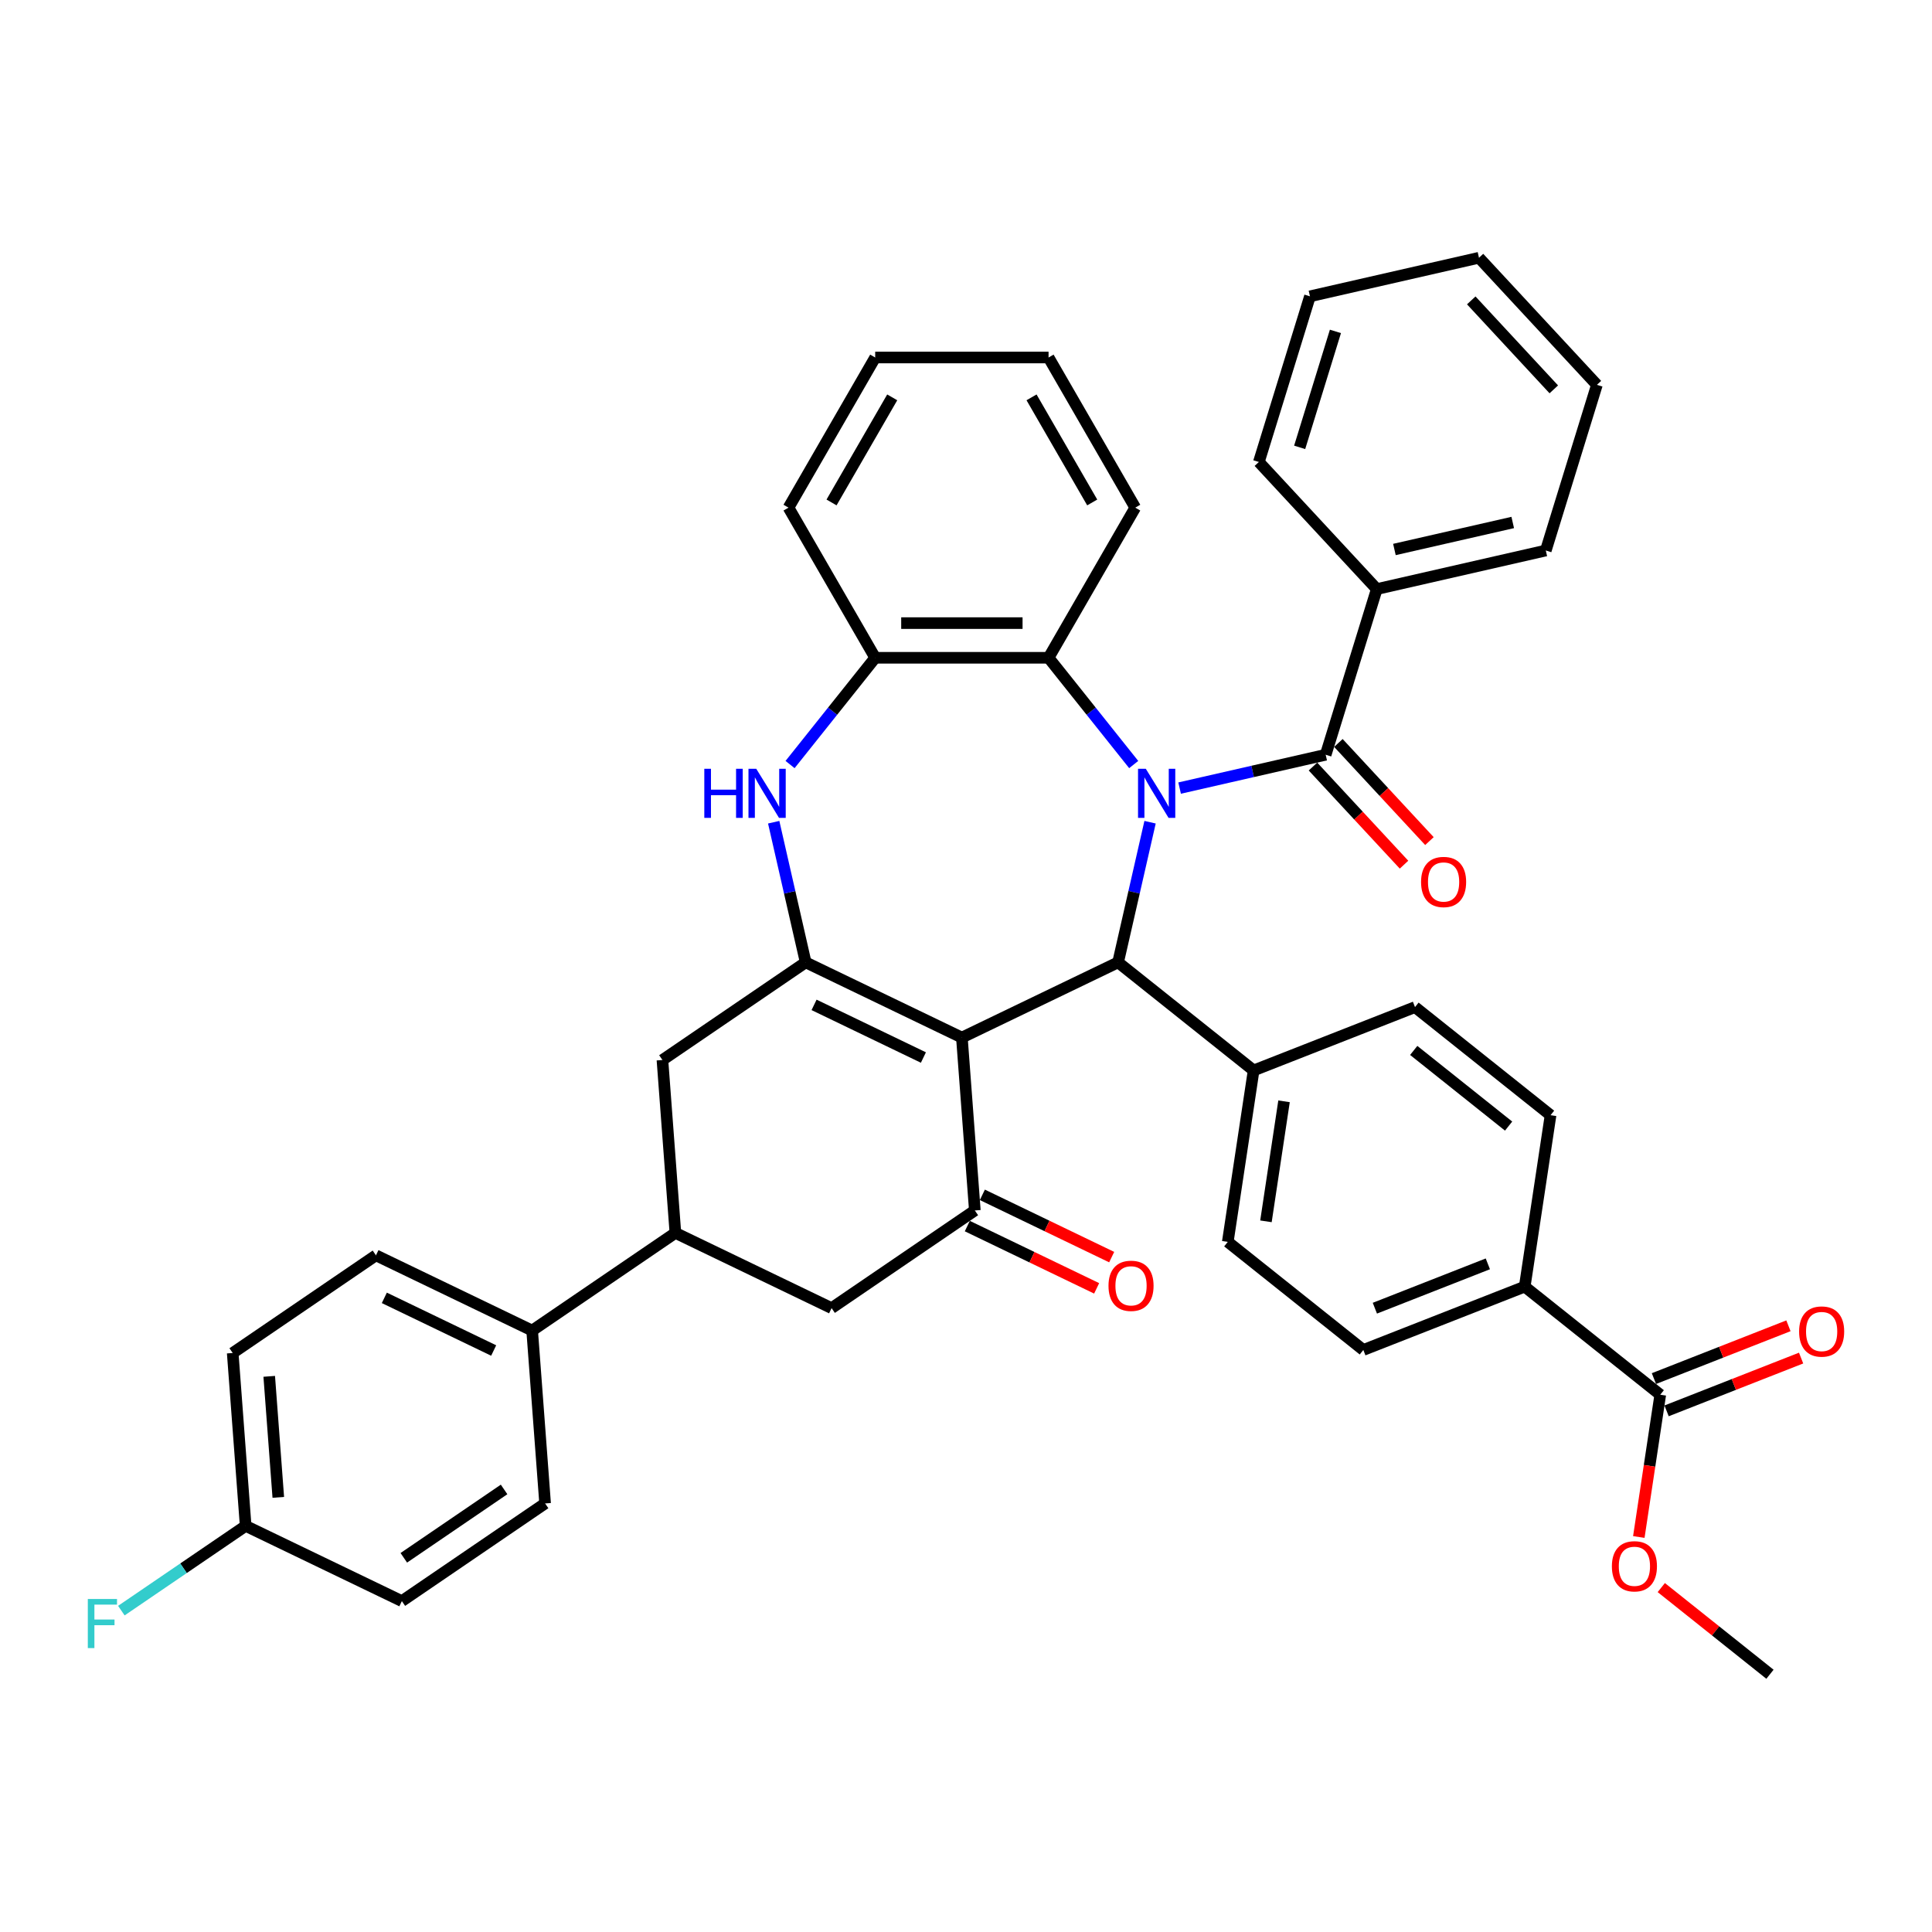 <?xml version='1.0' encoding='iso-8859-1'?>
<svg version='1.1' baseProfile='full'
              xmlns='http://www.w3.org/2000/svg'
                      xmlns:rdkit='http://www.rdkit.org/xml'
                      xmlns:xlink='http://www.w3.org/1999/xlink'
                  xml:space='preserve'
width='1000px' height='1000px' viewBox='0 0 1000 1000'>
<!-- END OF HEADER -->
<rect style='opacity:1.0;fill:#FFFFFF;stroke:none' width='1000' height='1000' x='0' y='0'> </rect>
<path class='bond-2' d='M 595.272,425.575 L 586.994,461.843' style='fill:none;fill-rule:evenodd;stroke:#0000FF;stroke-width:6px;stroke-linecap:butt;stroke-linejoin:miter;stroke-opacity:1' />
<path class='bond-2' d='M 586.994,461.843 L 578.716,498.111' style='fill:none;fill-rule:evenodd;stroke:#000000;stroke-width:6px;stroke-linecap:butt;stroke-linejoin:miter;stroke-opacity:1' />
<path class='bond-4' d='M 610.565,407.913 L 648.367,399.285' style='fill:none;fill-rule:evenodd;stroke:#0000FF;stroke-width:6px;stroke-linecap:butt;stroke-linejoin:miter;stroke-opacity:1' />
<path class='bond-4' d='M 648.367,399.285 L 686.169,390.657' style='fill:none;fill-rule:evenodd;stroke:#000000;stroke-width:6px;stroke-linecap:butt;stroke-linejoin:miter;stroke-opacity:1' />
<path class='bond-6' d='M 586.803,395.727 L 564.769,368.097' style='fill:none;fill-rule:evenodd;stroke:#0000FF;stroke-width:6px;stroke-linecap:butt;stroke-linejoin:miter;stroke-opacity:1' />
<path class='bond-6' d='M 564.769,368.097 L 542.735,340.467' style='fill:none;fill-rule:evenodd;stroke:#000000;stroke-width:6px;stroke-linecap:butt;stroke-linejoin:miter;stroke-opacity:1' />
<path class='bond-0' d='M 497.867,537.045 L 578.716,498.111' style='fill:none;fill-rule:evenodd;stroke:#000000;stroke-width:6px;stroke-linecap:butt;stroke-linejoin:miter;stroke-opacity:1' />
<path class='bond-1' d='M 497.867,537.045 L 417.018,498.111' style='fill:none;fill-rule:evenodd;stroke:#000000;stroke-width:6px;stroke-linecap:butt;stroke-linejoin:miter;stroke-opacity:1' />
<path class='bond-1' d='M 477.953,547.375 L 421.359,520.12' style='fill:none;fill-rule:evenodd;stroke:#000000;stroke-width:6px;stroke-linecap:butt;stroke-linejoin:miter;stroke-opacity:1' />
<path class='bond-3' d='M 497.867,537.045 L 504.573,626.53' style='fill:none;fill-rule:evenodd;stroke:#000000;stroke-width:6px;stroke-linecap:butt;stroke-linejoin:miter;stroke-opacity:1' />
<path class='bond-8' d='M 417.018,498.111 L 342.876,548.66' style='fill:none;fill-rule:evenodd;stroke:#000000;stroke-width:6px;stroke-linecap:butt;stroke-linejoin:miter;stroke-opacity:1' />
<path class='bond-40' d='M 417.018,498.111 L 408.741,461.843' style='fill:none;fill-rule:evenodd;stroke:#000000;stroke-width:6px;stroke-linecap:butt;stroke-linejoin:miter;stroke-opacity:1' />
<path class='bond-40' d='M 408.741,461.843 L 400.463,425.575' style='fill:none;fill-rule:evenodd;stroke:#0000FF;stroke-width:6px;stroke-linecap:butt;stroke-linejoin:miter;stroke-opacity:1' />
<path class='bond-12' d='M 578.716,498.111 L 648.874,554.06' style='fill:none;fill-rule:evenodd;stroke:#000000;stroke-width:6px;stroke-linecap:butt;stroke-linejoin:miter;stroke-opacity:1' />
<path class='bond-10' d='M 504.573,626.53 L 430.43,677.079' style='fill:none;fill-rule:evenodd;stroke:#000000;stroke-width:6px;stroke-linecap:butt;stroke-linejoin:miter;stroke-opacity:1' />
<path class='bond-16' d='M 500.68,634.615 L 534.15,650.733' style='fill:none;fill-rule:evenodd;stroke:#000000;stroke-width:6px;stroke-linecap:butt;stroke-linejoin:miter;stroke-opacity:1' />
<path class='bond-16' d='M 534.15,650.733 L 567.619,666.851' style='fill:none;fill-rule:evenodd;stroke:#FF0000;stroke-width:6px;stroke-linecap:butt;stroke-linejoin:miter;stroke-opacity:1' />
<path class='bond-16' d='M 508.467,618.445 L 541.936,634.563' style='fill:none;fill-rule:evenodd;stroke:#000000;stroke-width:6px;stroke-linecap:butt;stroke-linejoin:miter;stroke-opacity:1' />
<path class='bond-16' d='M 541.936,634.563 L 575.406,650.681' style='fill:none;fill-rule:evenodd;stroke:#FF0000;stroke-width:6px;stroke-linecap:butt;stroke-linejoin:miter;stroke-opacity:1' />
<path class='bond-15' d='M 679.591,396.761 L 703.155,422.156' style='fill:none;fill-rule:evenodd;stroke:#000000;stroke-width:6px;stroke-linecap:butt;stroke-linejoin:miter;stroke-opacity:1' />
<path class='bond-15' d='M 703.155,422.156 L 726.718,447.551' style='fill:none;fill-rule:evenodd;stroke:#FF0000;stroke-width:6px;stroke-linecap:butt;stroke-linejoin:miter;stroke-opacity:1' />
<path class='bond-15' d='M 692.747,384.553 L 716.311,409.949' style='fill:none;fill-rule:evenodd;stroke:#000000;stroke-width:6px;stroke-linecap:butt;stroke-linejoin:miter;stroke-opacity:1' />
<path class='bond-15' d='M 716.311,409.949 L 739.874,435.344' style='fill:none;fill-rule:evenodd;stroke:#FF0000;stroke-width:6px;stroke-linecap:butt;stroke-linejoin:miter;stroke-opacity:1' />
<path class='bond-17' d='M 686.169,390.657 L 712.619,304.908' style='fill:none;fill-rule:evenodd;stroke:#000000;stroke-width:6px;stroke-linecap:butt;stroke-linejoin:miter;stroke-opacity:1' />
<path class='bond-5' d='M 408.931,395.727 L 430.965,368.097' style='fill:none;fill-rule:evenodd;stroke:#0000FF;stroke-width:6px;stroke-linecap:butt;stroke-linejoin:miter;stroke-opacity:1' />
<path class='bond-5' d='M 430.965,368.097 L 453,340.467' style='fill:none;fill-rule:evenodd;stroke:#000000;stroke-width:6px;stroke-linecap:butt;stroke-linejoin:miter;stroke-opacity:1' />
<path class='bond-7' d='M 542.735,340.467 L 453,340.467' style='fill:none;fill-rule:evenodd;stroke:#000000;stroke-width:6px;stroke-linecap:butt;stroke-linejoin:miter;stroke-opacity:1' />
<path class='bond-7' d='M 529.275,322.52 L 466.46,322.52' style='fill:none;fill-rule:evenodd;stroke:#000000;stroke-width:6px;stroke-linecap:butt;stroke-linejoin:miter;stroke-opacity:1' />
<path class='bond-30' d='M 542.735,340.467 L 587.603,262.754' style='fill:none;fill-rule:evenodd;stroke:#000000;stroke-width:6px;stroke-linecap:butt;stroke-linejoin:miter;stroke-opacity:1' />
<path class='bond-31' d='M 453,340.467 L 408.132,262.754' style='fill:none;fill-rule:evenodd;stroke:#000000;stroke-width:6px;stroke-linecap:butt;stroke-linejoin:miter;stroke-opacity:1' />
<path class='bond-44' d='M 342.876,548.66 L 349.582,638.145' style='fill:none;fill-rule:evenodd;stroke:#000000;stroke-width:6px;stroke-linecap:butt;stroke-linejoin:miter;stroke-opacity:1' />
<path class='bond-9' d='M 349.582,638.145 L 430.43,677.079' style='fill:none;fill-rule:evenodd;stroke:#000000;stroke-width:6px;stroke-linecap:butt;stroke-linejoin:miter;stroke-opacity:1' />
<path class='bond-14' d='M 349.582,638.145 L 275.439,688.694' style='fill:none;fill-rule:evenodd;stroke:#000000;stroke-width:6px;stroke-linecap:butt;stroke-linejoin:miter;stroke-opacity:1' />
<path class='bond-11' d='M 859.348,721.907 L 789.19,665.958' style='fill:none;fill-rule:evenodd;stroke:#000000;stroke-width:6px;stroke-linecap:butt;stroke-linejoin:miter;stroke-opacity:1' />
<path class='bond-18' d='M 862.626,730.26 L 897.438,716.597' style='fill:none;fill-rule:evenodd;stroke:#000000;stroke-width:6px;stroke-linecap:butt;stroke-linejoin:miter;stroke-opacity:1' />
<path class='bond-18' d='M 897.438,716.597 L 932.249,702.935' style='fill:none;fill-rule:evenodd;stroke:#FF0000;stroke-width:6px;stroke-linecap:butt;stroke-linejoin:miter;stroke-opacity:1' />
<path class='bond-18' d='M 856.069,713.554 L 890.881,699.891' style='fill:none;fill-rule:evenodd;stroke:#000000;stroke-width:6px;stroke-linecap:butt;stroke-linejoin:miter;stroke-opacity:1' />
<path class='bond-18' d='M 890.881,699.891 L 925.692,686.228' style='fill:none;fill-rule:evenodd;stroke:#FF0000;stroke-width:6px;stroke-linecap:butt;stroke-linejoin:miter;stroke-opacity:1' />
<path class='bond-26' d='M 859.348,721.907 L 853.798,758.727' style='fill:none;fill-rule:evenodd;stroke:#000000;stroke-width:6px;stroke-linecap:butt;stroke-linejoin:miter;stroke-opacity:1' />
<path class='bond-26' d='M 853.798,758.727 L 848.248,795.546' style='fill:none;fill-rule:evenodd;stroke:#FF0000;stroke-width:6px;stroke-linecap:butt;stroke-linejoin:miter;stroke-opacity:1' />
<path class='bond-19' d='M 648.874,554.06 L 732.406,521.276' style='fill:none;fill-rule:evenodd;stroke:#000000;stroke-width:6px;stroke-linecap:butt;stroke-linejoin:miter;stroke-opacity:1' />
<path class='bond-20' d='M 648.874,554.06 L 635.499,642.793' style='fill:none;fill-rule:evenodd;stroke:#000000;stroke-width:6px;stroke-linecap:butt;stroke-linejoin:miter;stroke-opacity:1' />
<path class='bond-20' d='M 664.614,570.044 L 655.252,632.158' style='fill:none;fill-rule:evenodd;stroke:#000000;stroke-width:6px;stroke-linecap:butt;stroke-linejoin:miter;stroke-opacity:1' />
<path class='bond-13' d='M 789.19,665.958 L 705.657,698.742' style='fill:none;fill-rule:evenodd;stroke:#000000;stroke-width:6px;stroke-linecap:butt;stroke-linejoin:miter;stroke-opacity:1' />
<path class='bond-13' d='M 770.103,654.169 L 711.63,677.118' style='fill:none;fill-rule:evenodd;stroke:#000000;stroke-width:6px;stroke-linecap:butt;stroke-linejoin:miter;stroke-opacity:1' />
<path class='bond-42' d='M 789.19,665.958 L 802.564,577.225' style='fill:none;fill-rule:evenodd;stroke:#000000;stroke-width:6px;stroke-linecap:butt;stroke-linejoin:miter;stroke-opacity:1' />
<path class='bond-23' d='M 275.439,688.694 L 194.59,649.76' style='fill:none;fill-rule:evenodd;stroke:#000000;stroke-width:6px;stroke-linecap:butt;stroke-linejoin:miter;stroke-opacity:1' />
<path class='bond-23' d='M 255.524,699.024 L 198.93,671.77' style='fill:none;fill-rule:evenodd;stroke:#000000;stroke-width:6px;stroke-linecap:butt;stroke-linejoin:miter;stroke-opacity:1' />
<path class='bond-24' d='M 275.439,688.694 L 282.145,778.179' style='fill:none;fill-rule:evenodd;stroke:#000000;stroke-width:6px;stroke-linecap:butt;stroke-linejoin:miter;stroke-opacity:1' />
<path class='bond-32' d='M 712.619,304.908 L 800.105,284.94' style='fill:none;fill-rule:evenodd;stroke:#000000;stroke-width:6px;stroke-linecap:butt;stroke-linejoin:miter;stroke-opacity:1' />
<path class='bond-32' d='M 721.749,284.416 L 782.988,270.438' style='fill:none;fill-rule:evenodd;stroke:#000000;stroke-width:6px;stroke-linecap:butt;stroke-linejoin:miter;stroke-opacity:1' />
<path class='bond-33' d='M 712.619,304.908 L 651.584,239.128' style='fill:none;fill-rule:evenodd;stroke:#000000;stroke-width:6px;stroke-linecap:butt;stroke-linejoin:miter;stroke-opacity:1' />
<path class='bond-22' d='M 732.406,521.276 L 802.564,577.225' style='fill:none;fill-rule:evenodd;stroke:#000000;stroke-width:6px;stroke-linecap:butt;stroke-linejoin:miter;stroke-opacity:1' />
<path class='bond-22' d='M 731.74,543.7 L 780.851,582.864' style='fill:none;fill-rule:evenodd;stroke:#000000;stroke-width:6px;stroke-linecap:butt;stroke-linejoin:miter;stroke-opacity:1' />
<path class='bond-21' d='M 635.499,642.793 L 705.657,698.742' style='fill:none;fill-rule:evenodd;stroke:#000000;stroke-width:6px;stroke-linecap:butt;stroke-linejoin:miter;stroke-opacity:1' />
<path class='bond-28' d='M 194.59,649.76 L 120.447,700.309' style='fill:none;fill-rule:evenodd;stroke:#000000;stroke-width:6px;stroke-linecap:butt;stroke-linejoin:miter;stroke-opacity:1' />
<path class='bond-27' d='M 282.145,778.179 L 208.002,828.729' style='fill:none;fill-rule:evenodd;stroke:#000000;stroke-width:6px;stroke-linecap:butt;stroke-linejoin:miter;stroke-opacity:1' />
<path class='bond-27' d='M 260.913,770.933 L 209.013,806.317' style='fill:none;fill-rule:evenodd;stroke:#000000;stroke-width:6px;stroke-linecap:butt;stroke-linejoin:miter;stroke-opacity:1' />
<path class='bond-25' d='M 127.153,789.794 L 208.002,828.729' style='fill:none;fill-rule:evenodd;stroke:#000000;stroke-width:6px;stroke-linecap:butt;stroke-linejoin:miter;stroke-opacity:1' />
<path class='bond-29' d='M 127.153,789.794 L 94.981,811.728' style='fill:none;fill-rule:evenodd;stroke:#000000;stroke-width:6px;stroke-linecap:butt;stroke-linejoin:miter;stroke-opacity:1' />
<path class='bond-29' d='M 94.981,811.728 L 62.809,833.663' style='fill:none;fill-rule:evenodd;stroke:#33CCCC;stroke-width:6px;stroke-linecap:butt;stroke-linejoin:miter;stroke-opacity:1' />
<path class='bond-45' d='M 127.153,789.794 L 120.447,700.309' style='fill:none;fill-rule:evenodd;stroke:#000000;stroke-width:6px;stroke-linecap:butt;stroke-linejoin:miter;stroke-opacity:1' />
<path class='bond-45' d='M 144.044,775.03 L 139.35,712.391' style='fill:none;fill-rule:evenodd;stroke:#000000;stroke-width:6px;stroke-linecap:butt;stroke-linejoin:miter;stroke-opacity:1' />
<path class='bond-34' d='M 859.882,821.732 L 888.007,844.16' style='fill:none;fill-rule:evenodd;stroke:#FF0000;stroke-width:6px;stroke-linecap:butt;stroke-linejoin:miter;stroke-opacity:1' />
<path class='bond-34' d='M 888.007,844.16 L 916.131,866.589' style='fill:none;fill-rule:evenodd;stroke:#000000;stroke-width:6px;stroke-linecap:butt;stroke-linejoin:miter;stroke-opacity:1' />
<path class='bond-35' d='M 587.603,262.754 L 542.735,185.041' style='fill:none;fill-rule:evenodd;stroke:#000000;stroke-width:6px;stroke-linecap:butt;stroke-linejoin:miter;stroke-opacity:1' />
<path class='bond-35' d='M 565.33,260.071 L 533.922,205.671' style='fill:none;fill-rule:evenodd;stroke:#000000;stroke-width:6px;stroke-linecap:butt;stroke-linejoin:miter;stroke-opacity:1' />
<path class='bond-41' d='M 408.132,262.754 L 453,185.041' style='fill:none;fill-rule:evenodd;stroke:#000000;stroke-width:6px;stroke-linecap:butt;stroke-linejoin:miter;stroke-opacity:1' />
<path class='bond-41' d='M 430.405,260.071 L 461.812,205.671' style='fill:none;fill-rule:evenodd;stroke:#000000;stroke-width:6px;stroke-linecap:butt;stroke-linejoin:miter;stroke-opacity:1' />
<path class='bond-37' d='M 800.105,284.94 L 826.555,199.192' style='fill:none;fill-rule:evenodd;stroke:#000000;stroke-width:6px;stroke-linecap:butt;stroke-linejoin:miter;stroke-opacity:1' />
<path class='bond-38' d='M 651.584,239.128 L 678.034,153.379' style='fill:none;fill-rule:evenodd;stroke:#000000;stroke-width:6px;stroke-linecap:butt;stroke-linejoin:miter;stroke-opacity:1' />
<path class='bond-38' d='M 672.701,231.555 L 691.216,171.531' style='fill:none;fill-rule:evenodd;stroke:#000000;stroke-width:6px;stroke-linecap:butt;stroke-linejoin:miter;stroke-opacity:1' />
<path class='bond-36' d='M 542.735,185.041 L 453,185.041' style='fill:none;fill-rule:evenodd;stroke:#000000;stroke-width:6px;stroke-linecap:butt;stroke-linejoin:miter;stroke-opacity:1' />
<path class='bond-43' d='M 826.555,199.192 L 765.519,133.411' style='fill:none;fill-rule:evenodd;stroke:#000000;stroke-width:6px;stroke-linecap:butt;stroke-linejoin:miter;stroke-opacity:1' />
<path class='bond-43' d='M 804.243,201.532 L 761.518,155.485' style='fill:none;fill-rule:evenodd;stroke:#000000;stroke-width:6px;stroke-linecap:butt;stroke-linejoin:miter;stroke-opacity:1' />
<path class='bond-39' d='M 678.034,153.379 L 765.519,133.411' style='fill:none;fill-rule:evenodd;stroke:#000000;stroke-width:6px;stroke-linecap:butt;stroke-linejoin:miter;stroke-opacity:1' />
<path  class='atom-0' d='M 593.066 397.918
L 601.394 411.379
Q 602.219 412.707, 603.548 415.112
Q 604.876 417.517, 604.947 417.66
L 604.947 397.918
L 608.321 397.918
L 608.321 423.332
L 604.84 423.332
L 595.902 408.615
Q 594.861 406.892, 593.748 404.918
Q 592.672 402.944, 592.349 402.333
L 592.349 423.332
L 589.046 423.332
L 589.046 397.918
L 593.066 397.918
' fill='#0000FF'/>
<path  class='atom-6' d='M 364.548 397.918
L 367.994 397.918
L 367.994 408.723
L 380.988 408.723
L 380.988 397.918
L 384.434 397.918
L 384.434 423.332
L 380.988 423.332
L 380.988 411.594
L 367.994 411.594
L 367.994 423.332
L 364.548 423.332
L 364.548 397.918
' fill='#0000FF'/>
<path  class='atom-6' d='M 391.433 397.918
L 399.76 411.379
Q 400.586 412.707, 401.914 415.112
Q 403.242 417.517, 403.314 417.66
L 403.314 397.918
L 406.688 397.918
L 406.688 423.332
L 403.206 423.332
L 394.269 408.615
Q 393.228 406.892, 392.115 404.918
Q 391.038 402.944, 390.715 402.333
L 390.715 423.332
L 387.413 423.332
L 387.413 397.918
L 391.433 397.918
' fill='#0000FF'/>
<path  class='atom-16' d='M 735.539 456.509
Q 735.539 450.407, 738.554 446.998
Q 741.57 443.588, 747.205 443.588
Q 752.84 443.588, 755.855 446.998
Q 758.871 450.407, 758.871 456.509
Q 758.871 462.683, 755.82 466.201
Q 752.769 469.683, 747.205 469.683
Q 741.605 469.683, 738.554 466.201
Q 735.539 462.719, 735.539 456.509
M 747.205 466.811
Q 751.082 466.811, 753.163 464.227
Q 755.281 461.606, 755.281 456.509
Q 755.281 451.52, 753.163 449.008
Q 751.082 446.459, 747.205 446.459
Q 743.328 446.459, 741.211 448.972
Q 739.129 451.484, 739.129 456.509
Q 739.129 461.642, 741.211 464.227
Q 743.328 466.811, 747.205 466.811
' fill='#FF0000'/>
<path  class='atom-17' d='M 573.756 665.536
Q 573.756 659.434, 576.771 656.024
Q 579.786 652.614, 585.422 652.614
Q 591.057 652.614, 594.072 656.024
Q 597.087 659.434, 597.087 665.536
Q 597.087 671.71, 594.036 675.228
Q 590.985 678.709, 585.422 678.709
Q 579.822 678.709, 576.771 675.228
Q 573.756 671.746, 573.756 665.536
M 585.422 675.838
Q 589.298 675.838, 591.38 673.253
Q 593.498 670.633, 593.498 665.536
Q 593.498 660.547, 591.38 658.034
Q 589.298 655.486, 585.422 655.486
Q 581.545 655.486, 579.428 657.998
Q 577.346 660.511, 577.346 665.536
Q 577.346 670.669, 579.428 673.253
Q 581.545 675.838, 585.422 675.838
' fill='#FF0000'/>
<path  class='atom-19' d='M 931.214 689.195
Q 931.214 683.093, 934.229 679.683
Q 937.244 676.273, 942.88 676.273
Q 948.515 676.273, 951.53 679.683
Q 954.545 683.093, 954.545 689.195
Q 954.545 695.368, 951.494 698.886
Q 948.443 702.368, 942.88 702.368
Q 937.28 702.368, 934.229 698.886
Q 931.214 695.404, 931.214 689.195
M 942.88 699.496
Q 946.756 699.496, 948.838 696.912
Q 950.956 694.292, 950.956 689.195
Q 950.956 684.205, 948.838 681.693
Q 946.756 679.144, 942.88 679.144
Q 939.003 679.144, 936.886 681.657
Q 934.804 684.169, 934.804 689.195
Q 934.804 694.327, 936.886 696.912
Q 939.003 699.496, 942.88 699.496
' fill='#FF0000'/>
<path  class='atom-27' d='M 834.308 810.712
Q 834.308 804.61, 837.323 801.2
Q 840.338 797.79, 845.973 797.79
Q 851.609 797.79, 854.624 801.2
Q 857.639 804.61, 857.639 810.712
Q 857.639 816.885, 854.588 820.403
Q 851.537 823.885, 845.973 823.885
Q 840.374 823.885, 837.323 820.403
Q 834.308 816.921, 834.308 810.712
M 845.973 821.013
Q 849.85 821.013, 851.932 818.429
Q 854.049 815.809, 854.049 810.712
Q 854.049 805.722, 851.932 803.21
Q 849.85 800.661, 845.973 800.661
Q 842.097 800.661, 839.979 803.174
Q 837.897 805.686, 837.897 810.712
Q 837.897 815.845, 839.979 818.429
Q 842.097 821.013, 845.973 821.013
' fill='#FF0000'/>
<path  class='atom-30' d='M 45.455 827.637
L 60.566 827.637
L 60.566 830.544
L 48.864 830.544
L 48.864 838.262
L 59.274 838.262
L 59.274 841.205
L 48.864 841.205
L 48.864 853.05
L 45.455 853.05
L 45.455 827.637
' fill='#33CCCC'/>
</svg>
